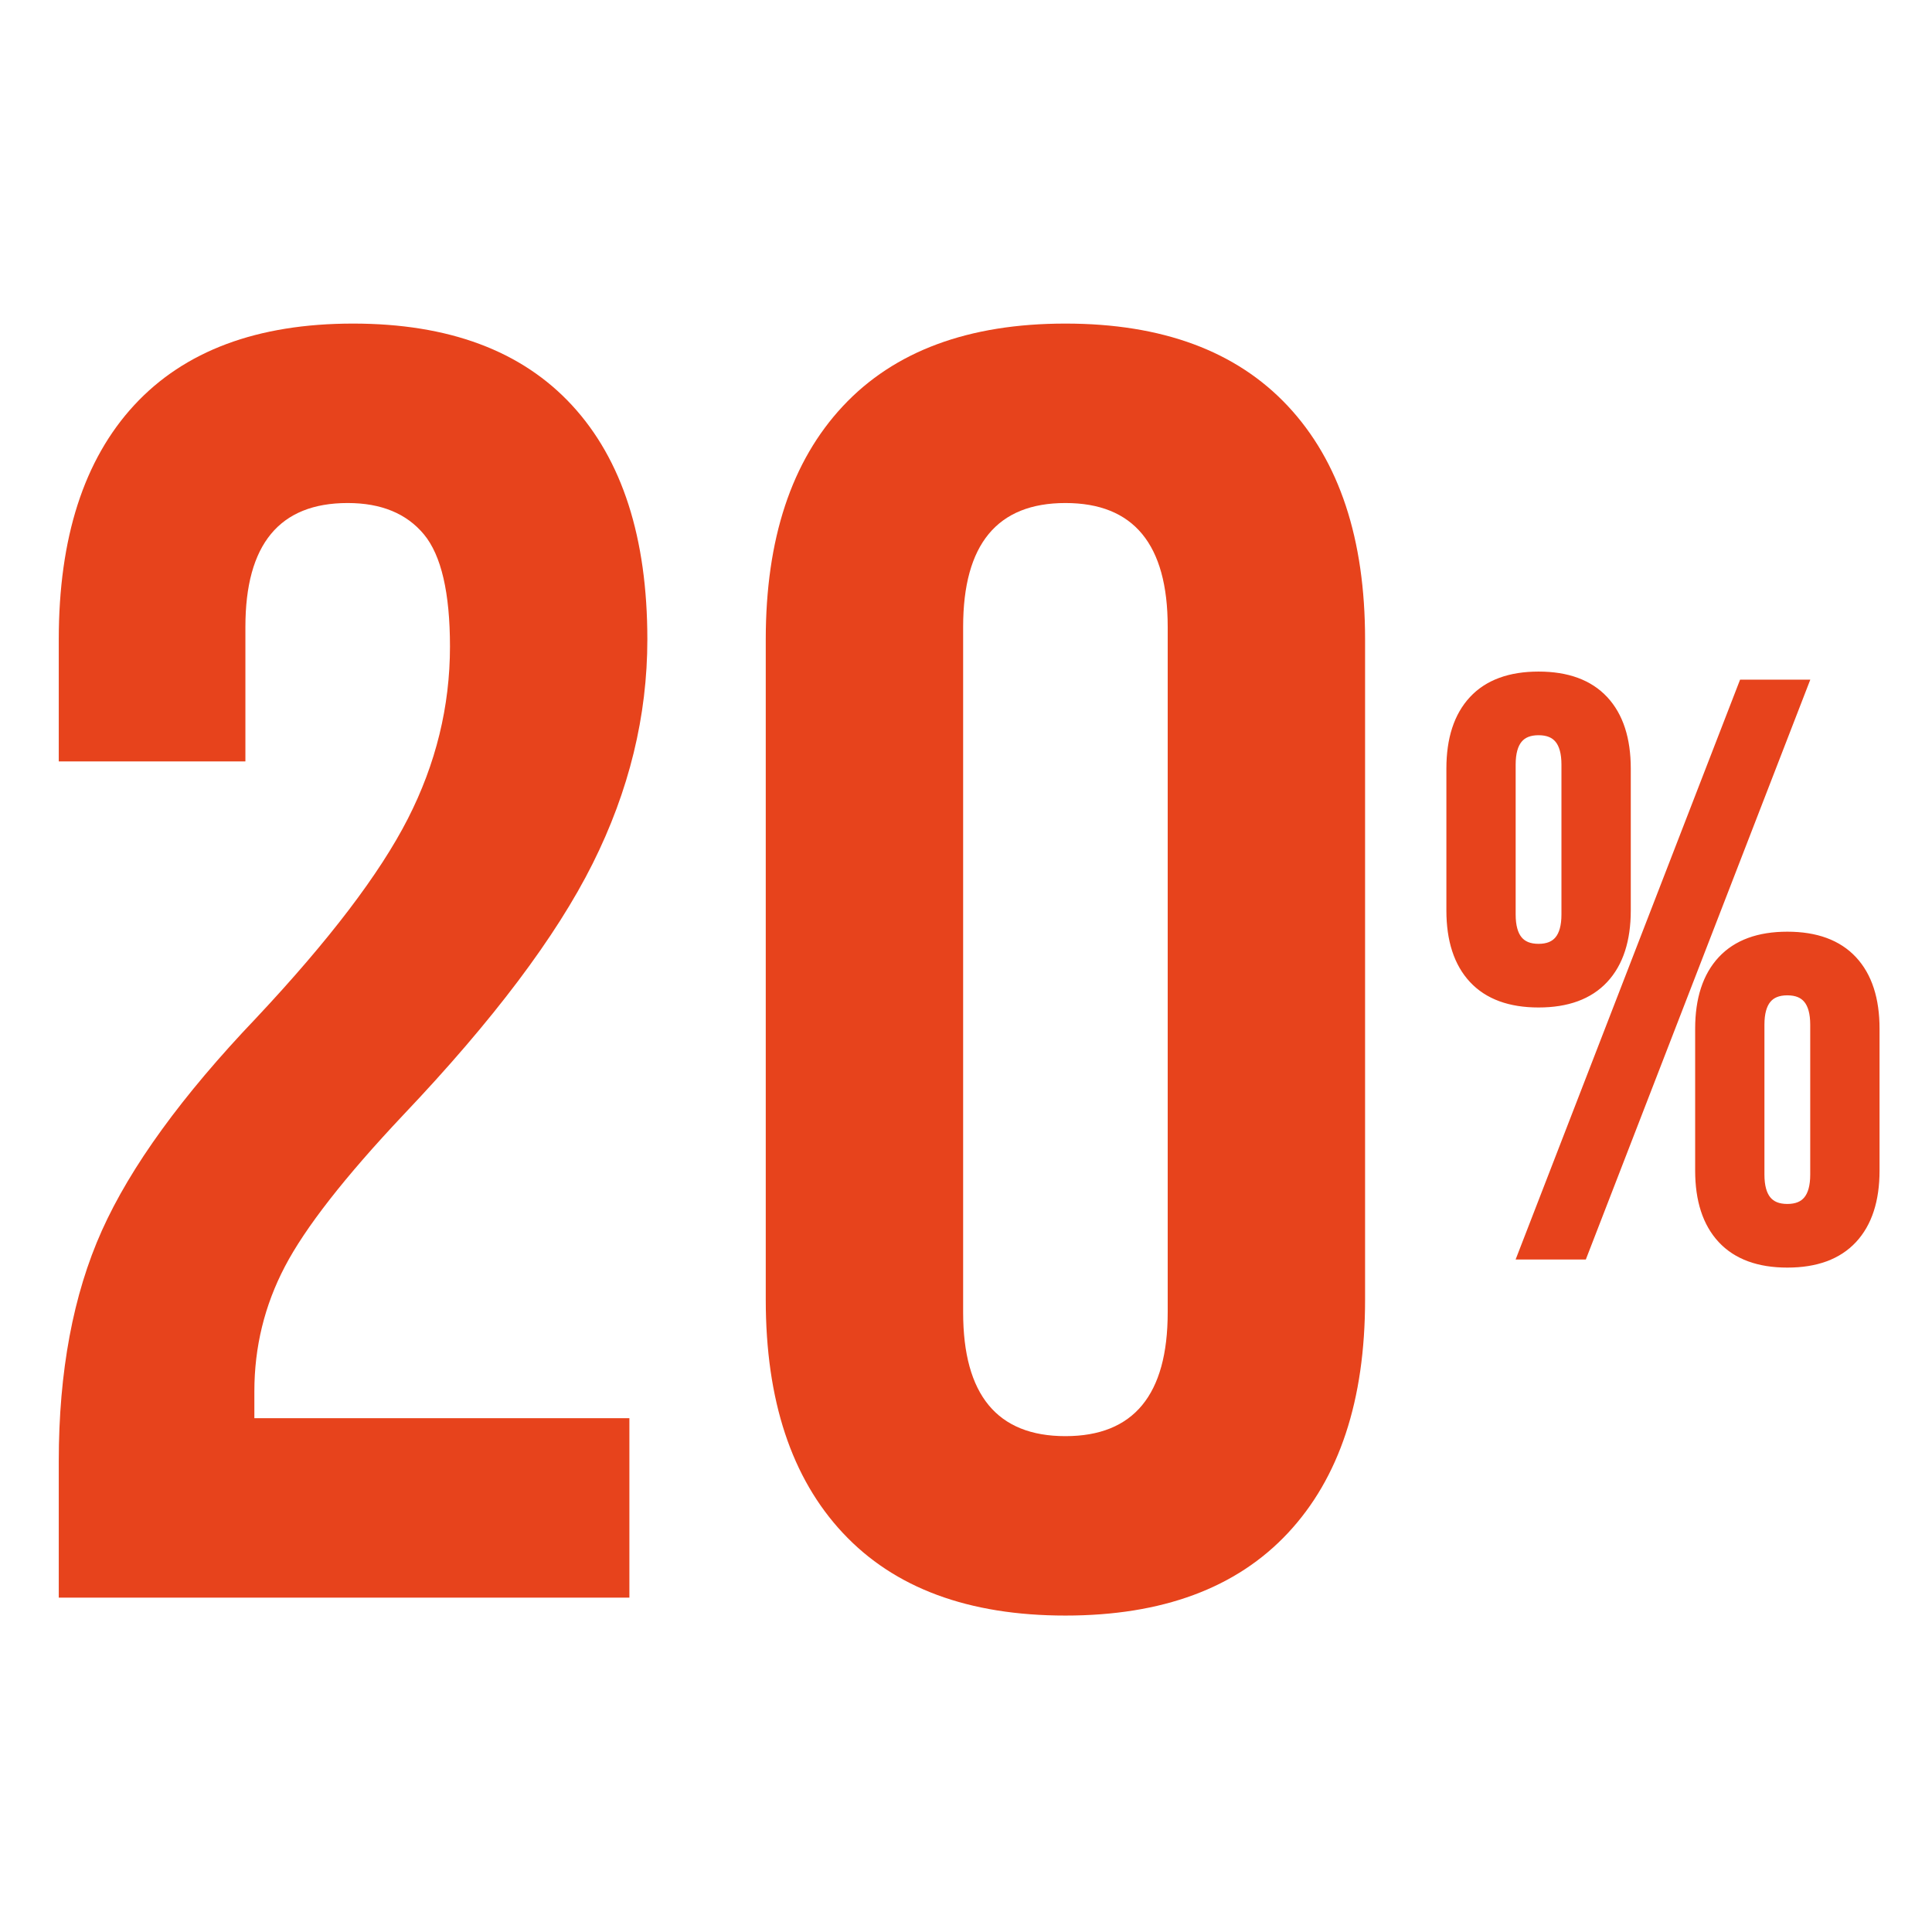 <?xml version="1.0" encoding="UTF-8"?>
<svg id="Livello_1" xmlns="http://www.w3.org/2000/svg" version="1.1" viewBox="0 0 768 768">
  <!-- Generator: Adobe Illustrator 29.5.1, SVG Export Plug-In . SVG Version: 2.1.0 Build 141)  -->
  <defs>
    <style>
      .st0, .st1 {
        fill: #e7431c;
      }

      .st1 {
        stroke: #e7431c;
        stroke-miterlimit: 10;
        stroke-width: 5px;
      }
    </style>
  </defs>
  <path class="st0" d="M23.36,580.87c0-35.67,5.71-66.21,17.12-91.66,11.41-25.43,31.85-53.61,61.35-84.53,29-30.91,49.1-57.3,60.28-79.18,11.17-21.87,16.76-44.69,16.76-68.48,0-21.4-3.46-36.26-10.34-44.58-6.9-8.31-17.01-12.48-30.32-12.48-27.11,0-40.66,16.41-40.66,49.22v53.5H23.36v-48.5c0-40.41,9.99-71.44,29.96-93.09,19.97-21.63,48.97-32.46,87.02-32.46s67.05,10.82,87.03,32.46c19.97,21.64,29.96,52.67,29.96,93.09,0,30.44-7.25,60.16-21.76,89.16-14.51,29.01-39.59,62.3-75.25,99.86-23.31,24.73-39,44.83-47.08,60.28-8.09,15.46-12.13,31.99-12.13,49.58v10.7h149.08v71.33H23.36v-54.21Z"/>
  <path class="st0" d="M335.07,609.41c-20.45-21.87-30.67-52.79-30.67-92.73V254.17c0-39.95,10.22-70.85,30.67-92.73,20.44-21.87,49.93-32.81,88.45-32.81s68,10.95,88.45,32.81c20.44,21.88,30.67,52.79,30.67,92.73v262.5c0,39.95-10.23,70.86-30.67,92.73-20.45,21.88-49.93,32.81-88.45,32.81s-68.01-10.93-88.45-32.81ZM464.18,521.67V249.18c0-32.81-13.55-49.22-40.66-49.22s-40.66,16.41-40.66,49.22v272.49c0,32.81,13.55,49.22,40.66,49.22s40.66-16.41,40.66-49.22Z"/>
  <path class="st1" d="M586.16,388.65c-5.8-6.23-8.7-15.14-8.7-26.74v-56.37c0-11.6,2.9-20.5,8.7-26.74,5.8-6.23,14.28-9.34,25.45-9.34s19.65,3.12,25.45,9.34c5.8,6.23,8.7,15.14,8.7,26.74v56.37c0,11.6-2.9,20.51-8.7,26.74-5.8,6.23-14.28,9.34-25.45,9.34s-19.65-3.11-25.45-9.34ZM623.2,363.52v-59.59c0-9.45-3.87-14.17-11.6-14.17s-11.6,4.73-11.6,14.17v59.59c0,9.45,3.87,14.17,11.6,14.17s11.6-4.72,11.6-14.17ZM693.42,272.68h22.55l-87.29,225.49h-22.55l87.29-225.49ZM685.05,492.05c-5.8-6.23-8.7-15.14-8.7-26.74v-56.37c0-11.6,2.9-20.5,8.7-26.74,5.8-6.23,14.28-9.34,25.45-9.34s19.65,3.12,25.45,9.34c5.8,6.23,8.7,15.14,8.7,26.74v56.37c0,11.6-2.9,20.51-8.7,26.74-5.8,6.23-14.28,9.34-25.45,9.34s-19.65-3.12-25.45-9.34ZM722.09,466.92v-59.59c0-9.45-3.87-14.17-11.6-14.17s-11.6,4.73-11.6,14.17v59.59c0,9.45,3.87,14.17,11.6,14.17s11.6-4.72,11.6-14.17Z"/>
</svg>
